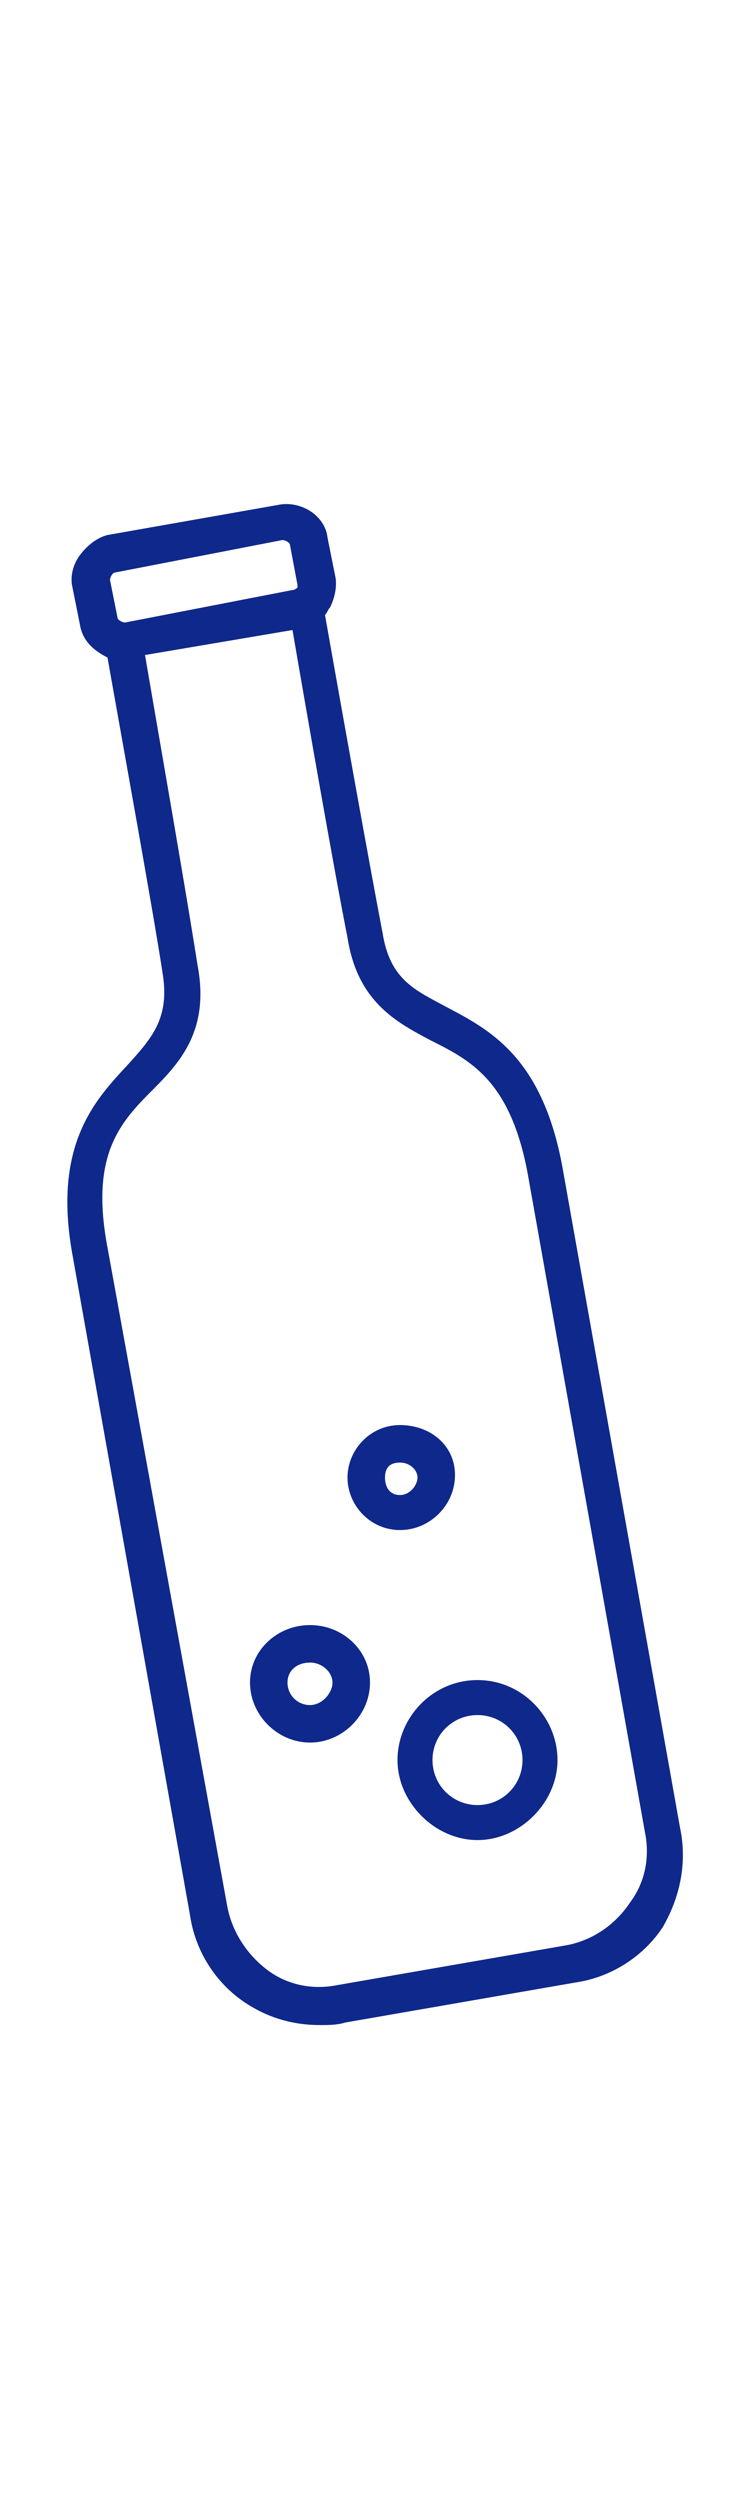 <?xml version="1.0" encoding="utf-8"?>
<!-- Generator: Adobe Illustrator 26.0.3, SVG Export Plug-In . SVG Version: 6.00 Build 0)  -->
<svg version="1.1" id="レイヤー_1" xmlns="http://www.w3.org/2000/svg" xmlns:xlink="http://www.w3.org/1999/xlink" x="0px"
	 y="0px" width="30px" height="100px" viewBox="0 0 30 100" style="enable-background:new 0 0 30 100;" xml:space="preserve">
<style type="text/css">
	.st0{fill:#0F288C;}
</style>
<path class="st0" d="M27.2,73.1l-4.7-26.4c-0.8-4.4-2.9-5.5-4.6-6.4c-1.3-0.7-2.3-1.1-2.6-3c0,0,0,0,0,0c-0.5-2.6-1.7-9.3-2.3-12.7
	c0.1-0.1,0.1-0.2,0.2-0.3c0.2-0.4,0.3-0.9,0.2-1.3l-0.3-1.5C13,20.6,12,20,11.1,20.2l-6.8,1.2c-0.4,0.1-0.8,0.4-1.1,0.8
	c-0.3,0.4-0.4,0.9-0.3,1.3l0.3,1.5c0.1,0.6,0.5,1,1.1,1.3c0.6,3.4,1.8,10,2.2,12.6c0.3,1.8-0.4,2.6-1.4,3.7c-1.3,1.4-3,3.2-2.2,7.6
	l4.7,26.4c0.2,1.4,1,2.7,2.2,3.5c0.9,0.6,1.9,0.9,3,0.9c0.3,0,0.7,0,1-0.1l9.2-1.6c1.4-0.2,2.7-1,3.5-2.2
	C27.2,75.9,27.5,74.5,27.2,73.1z M22.7,77.8l-9.2,1.6c-1,0.2-2,0-2.8-0.6c-0.8-0.6-1.4-1.5-1.6-2.5L4.3,49.9c-0.7-3.7,0.5-5,1.8-6.3
	c1.1-1.1,2.3-2.4,1.8-5C7.5,36,6.4,29.7,5.8,26.2l5.9-1c0.6,3.5,1.7,9.8,2.2,12.3c0.4,2.6,2,3.4,3.3,4.1c1.6,0.8,3.2,1.6,3.9,5.3
	l4.7,26.4c0.2,1,0,2-0.6,2.8C24.6,77,23.7,77.6,22.7,77.8z M11.3,21.6C11.4,21.6,11.4,21.6,11.3,21.6c0.1,0,0.3,0.1,0.3,0.2l0.3,1.6
	c0,0.1,0,0.1,0,0.1c0,0-0.1,0.1-0.2,0.1c0,0,0,0,0,0L5,24.9c-0.1,0-0.3-0.1-0.3-0.2l-0.3-1.5c0-0.1,0.1-0.3,0.2-0.3L11.3,21.6z"/>
<path class="st0" d="M19.1,67.2c-1.8,0-3.2,1.5-3.2,3.2s1.5,3.2,3.2,3.2s3.2-1.5,3.2-3.2S20.9,67.2,19.1,67.2z M19.1,72.2
	c-1,0-1.8-0.8-1.8-1.8s0.8-1.8,1.8-1.8s1.8,0.8,1.8,1.8S20.1,72.2,19.1,72.2z"/>
<path class="st0" d="M12.4,65C11.1,65,10,66,10,67.3s1.1,2.4,2.4,2.4s2.4-1.1,2.4-2.4S13.7,65,12.4,65z M12.4,68.2
	c-0.5,0-0.9-0.4-0.9-0.9s0.4-0.8,0.9-0.8s0.9,0.4,0.9,0.8S12.9,68.2,12.4,68.2z"/>
<path class="st0" d="M16,61.2c1.2,0,2.2-1,2.2-2.2S17.2,57,16,57s-2.1,1-2.1,2.1S14.8,61.2,16,61.2z M16,58.5c0.4,0,0.7,0.3,0.7,0.6
	s-0.3,0.7-0.7,0.7s-0.6-0.3-0.6-0.7S15.6,58.5,16,58.5z"/>
</svg>
